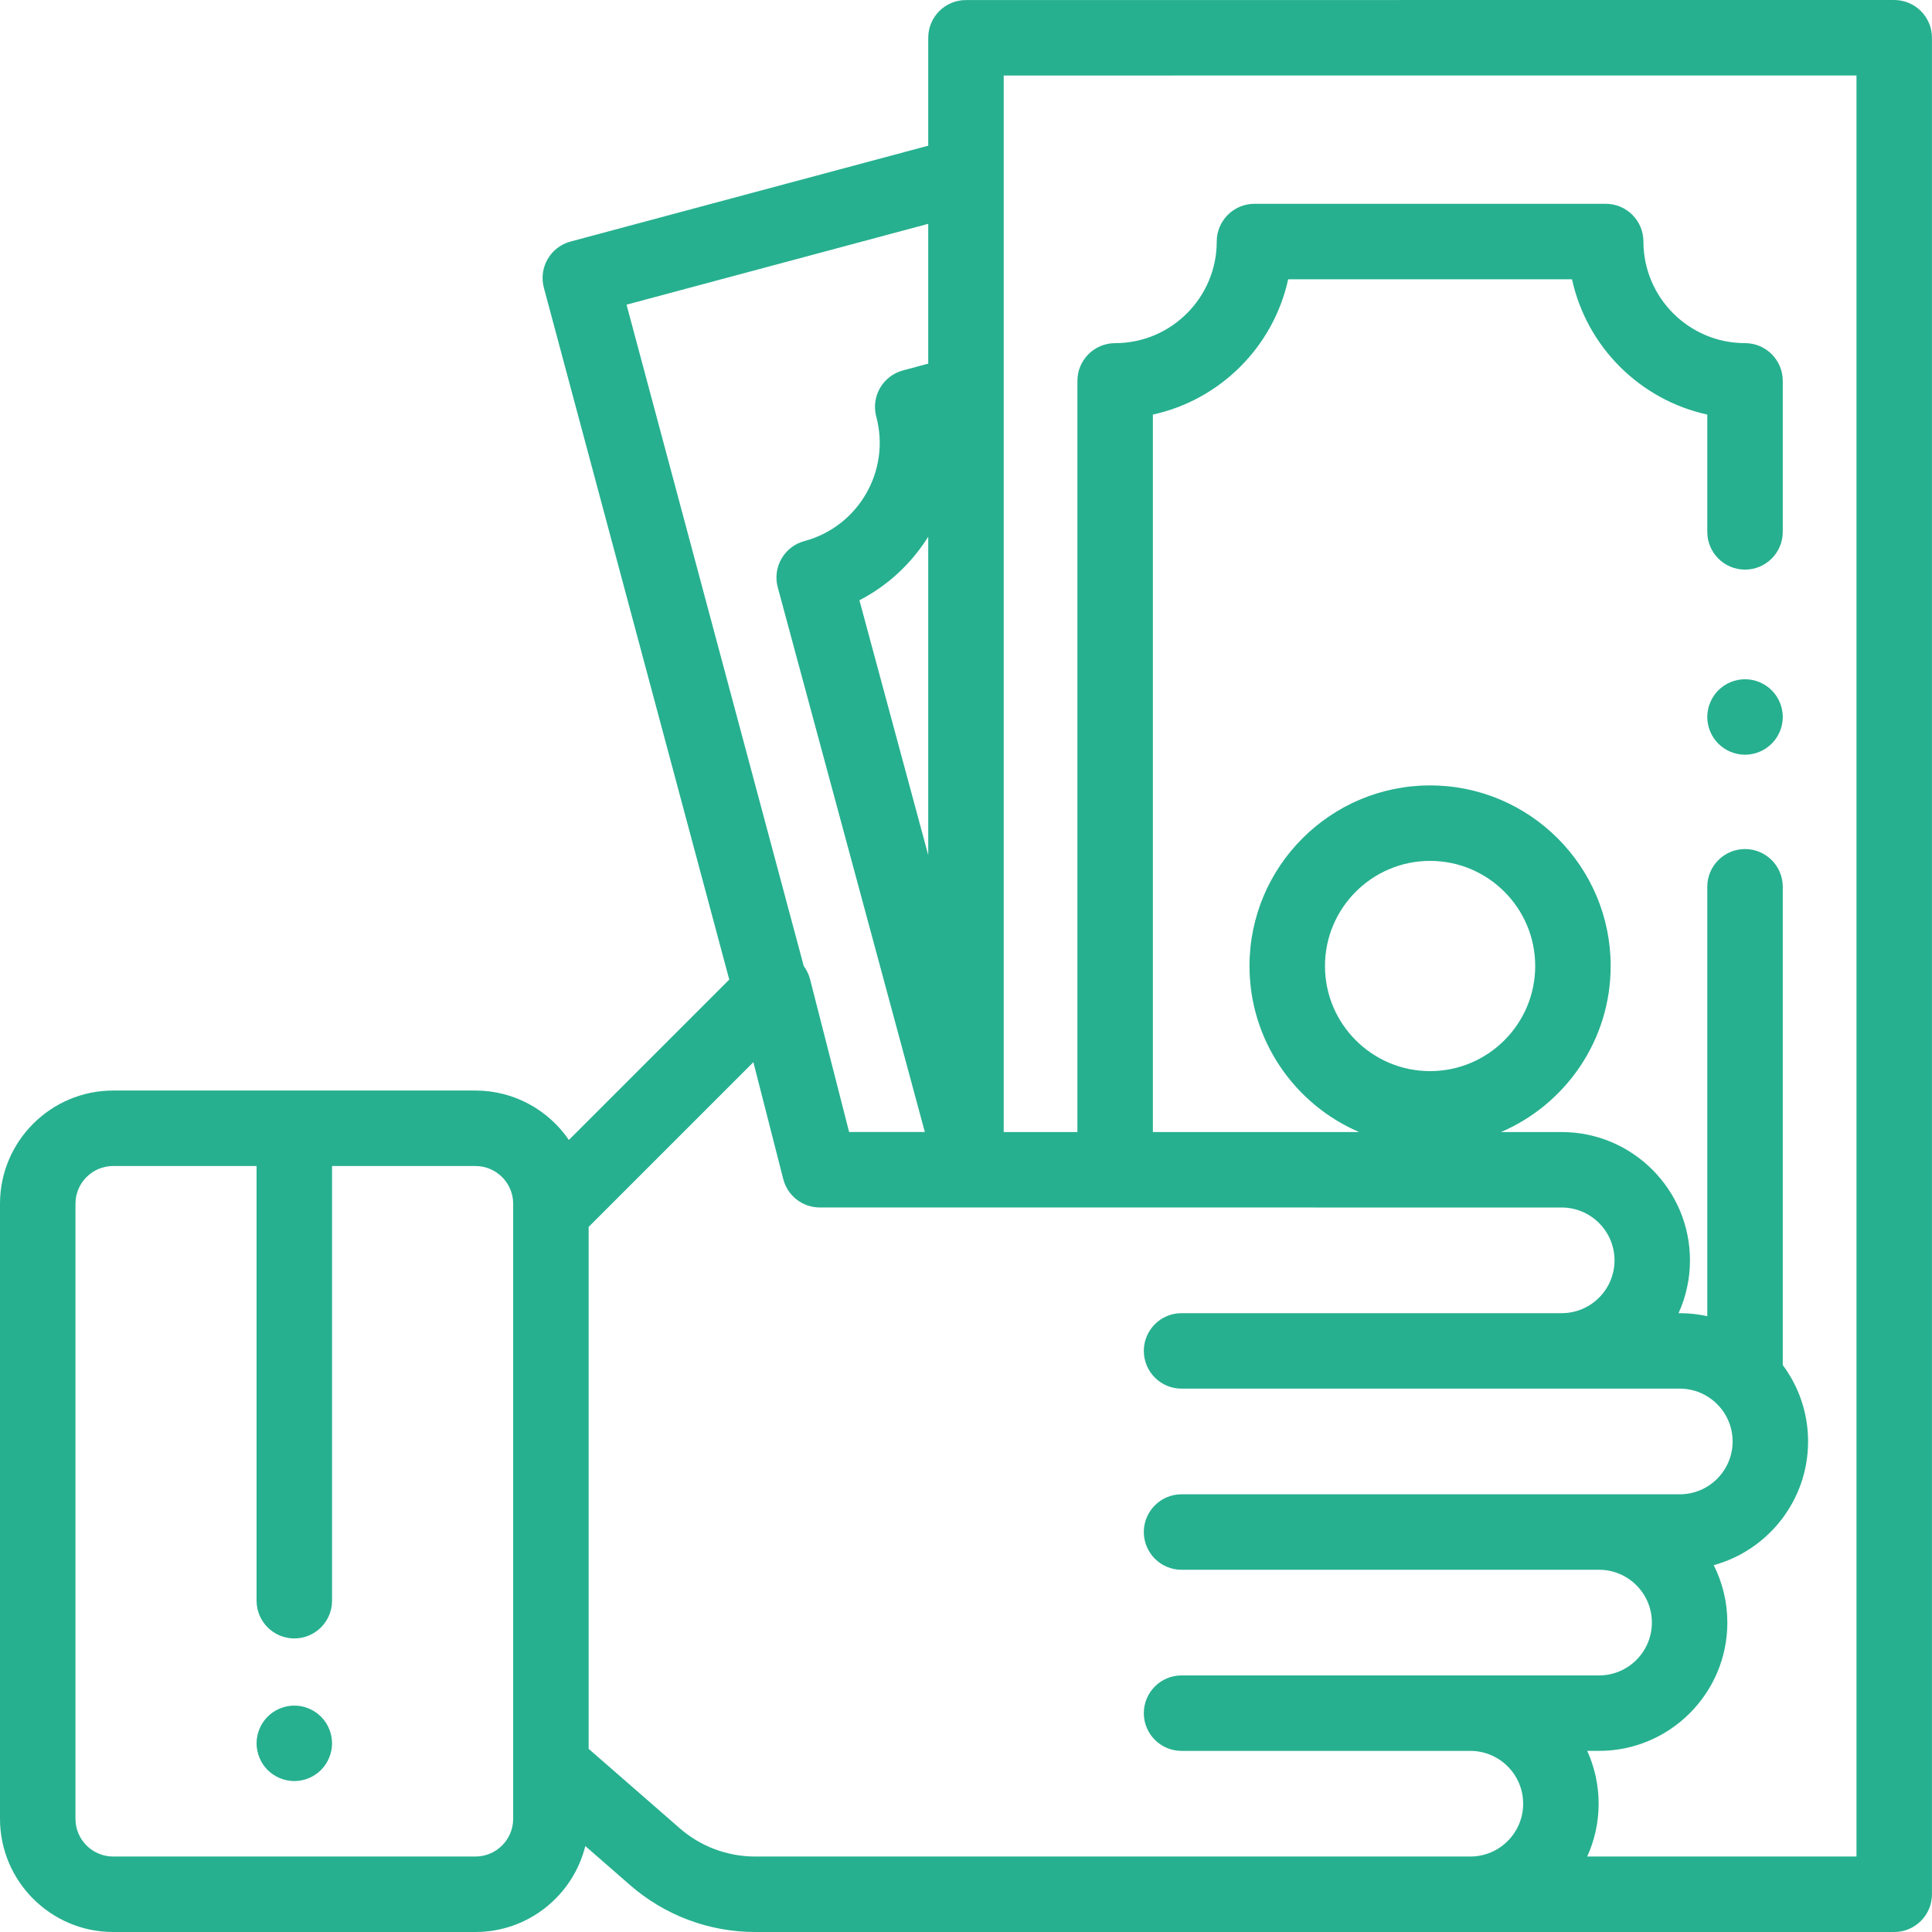 <?xml version="1.0" encoding="UTF-8"?> <svg xmlns="http://www.w3.org/2000/svg" width="512" height="512" viewBox="0 0 512 512" fill="none"> <path d="M85.065 454.931C83.206 453.07 80.626 452.001 77.996 452.001C75.366 452.001 72.786 453.07 70.926 454.931C69.066 456.792 67.996 459.371 67.996 462.001C67.996 464.631 69.065 467.211 70.926 469.07C72.786 470.93 75.366 472.001 77.996 472.001C80.626 472.001 83.206 470.931 85.065 469.07C86.925 467.211 87.996 464.631 87.996 462.001C87.996 459.371 86.926 456.791 85.065 454.931Z" fill="#26B08F"></path> <path d="M469.517 182.938C467.657 181.077 465.087 180.008 462.447 180.008C459.817 180.008 457.237 181.077 455.377 182.938C453.518 184.798 452.447 187.378 452.447 190.008C452.447 192.638 453.517 195.218 455.377 197.077C457.237 198.937 459.817 200.008 462.447 200.008C465.087 200.008 467.657 198.938 469.517 197.077C471.386 195.218 472.456 192.638 472.456 190.008C472.456 187.378 471.386 184.798 469.517 182.938Z" fill="#26B08F"></path> <path d="M509.058 2.929C507.182 1.054 504.638 0 501.985 0L255.991 0.013C250.469 0.013 245.992 4.491 245.992 10.013V38.61L151.203 64.009C145.868 65.439 142.702 70.922 144.132 76.256L193.259 259.598L150.76 302.097C145.351 294.199 136.269 289.005 125.996 289.005H29.999C13.457 289.005 0 302.463 0 319.004V482C0 498.542 13.457 512 29.999 512H125.997C140.05 512 151.872 502.284 155.112 489.22L167.002 499.589C176.181 507.593 187.941 512.001 200.12 512.001H501.987C507.509 512.001 511.987 507.523 511.987 502.001V10C511.985 7.348 510.933 4.804 509.058 2.929ZM135.995 482.001C135.995 487.514 131.509 492.001 125.995 492.001H29.998C24.484 492.001 19.998 487.515 19.998 482.001V319.005C19.998 313.491 24.484 309.005 29.998 309.005H67.997V424.2C67.997 429.722 72.475 434.2 77.997 434.2C83.519 434.2 87.997 429.722 87.997 424.2V309.005H125.996C131.51 309.005 135.996 313.491 135.996 319.005V482.001H135.995ZM166.038 80.739L245.992 59.315V96.37L239.29 98.166C236.727 98.853 234.544 100.528 233.218 102.825C231.892 105.122 231.532 107.851 232.219 110.413C236.062 124.754 227.521 139.547 213.18 143.39C210.615 144.078 208.428 145.756 207.103 148.058C205.778 150.359 205.421 153.093 206.114 155.657L245.093 299.995H225.023L214.68 259.531C214.351 258.243 213.775 257.056 213.004 256.024L166.038 80.739ZM245.992 142.229V226.61L227.753 159.075C235.372 155.141 241.607 149.255 245.992 142.229ZM389.656 492H200.118C192.773 492 185.68 489.342 180.144 484.515L155.995 463.454V325.147L199.653 281.489L207.571 312.469C208.703 316.896 212.69 319.992 217.259 319.992L413.863 320.004C421.583 320.004 427.863 326.284 427.863 334.004C427.863 341.724 421.583 348.004 413.863 348.004H313.123C307.601 348.004 303.123 352.482 303.123 358.004C303.123 363.526 307.601 368.004 313.123 368.004H445.163C452.883 368.004 459.163 374.284 459.163 382.004C459.163 389.724 452.883 396.004 445.163 396.004H313.123C307.601 396.004 303.123 400.482 303.123 406.004C303.123 411.526 307.601 416.004 313.123 416.004H423.766C431.486 416.004 437.766 422.284 437.766 430.004C437.766 437.724 431.486 444.004 423.766 444.004H313.123C307.601 444.004 303.123 448.482 303.123 454.004C303.123 459.526 307.601 464.004 313.123 464.004H389.656C397.376 464.004 403.656 470.284 403.656 478.004C403.655 485.72 397.375 492 389.656 492ZM491.987 492H491.986H420.627C422.566 487.727 423.655 482.99 423.655 478C423.655 473.01 422.566 468.273 420.627 464H423.766C442.513 464 457.765 448.748 457.765 430.001C457.765 424.533 456.46 419.366 454.156 414.784C468.552 410.83 479.161 397.635 479.161 382.002C479.161 374.418 476.663 367.407 472.45 361.747V235.007C472.45 229.485 467.972 225.007 462.45 225.007C456.928 225.007 452.45 229.485 452.45 235.007V348.799C450.1 348.284 447.663 348.004 445.161 348.004H444.833C446.772 343.731 447.861 338.994 447.861 334.004C447.861 315.256 432.609 300.005 413.862 300.005H397.787C414.856 292.685 426.844 275.719 426.844 256C426.844 229.611 405.376 208.142 378.987 208.142C352.599 208.142 331.13 229.611 331.13 256C331.13 275.719 343.119 292.685 360.187 300.005H305.524V109.863C323.388 105.97 337.484 91.875 341.376 74.01H416.597C420.489 91.875 434.585 105.97 452.449 109.863V140.953C452.449 146.475 456.927 150.953 462.449 150.953C467.971 150.953 472.449 146.475 472.449 140.953V100.935C472.449 95.413 467.971 90.935 462.449 90.935C447.602 90.935 435.525 78.856 435.525 64.01C435.525 58.488 431.047 54.01 425.525 54.01H332.449C326.927 54.01 322.449 58.488 322.449 64.01C322.449 78.857 310.371 90.935 295.525 90.935C290.003 90.935 285.525 95.413 285.525 100.935V300.004H265.993V20.011L491.987 20V492ZM378.989 283.858C363.628 283.858 351.132 271.361 351.132 256.001C351.132 240.641 363.629 228.143 378.989 228.143C394.349 228.143 406.846 240.64 406.846 256C406.846 271.36 394.35 283.858 378.989 283.858Z" fill="#26B08F"></path> </svg> 